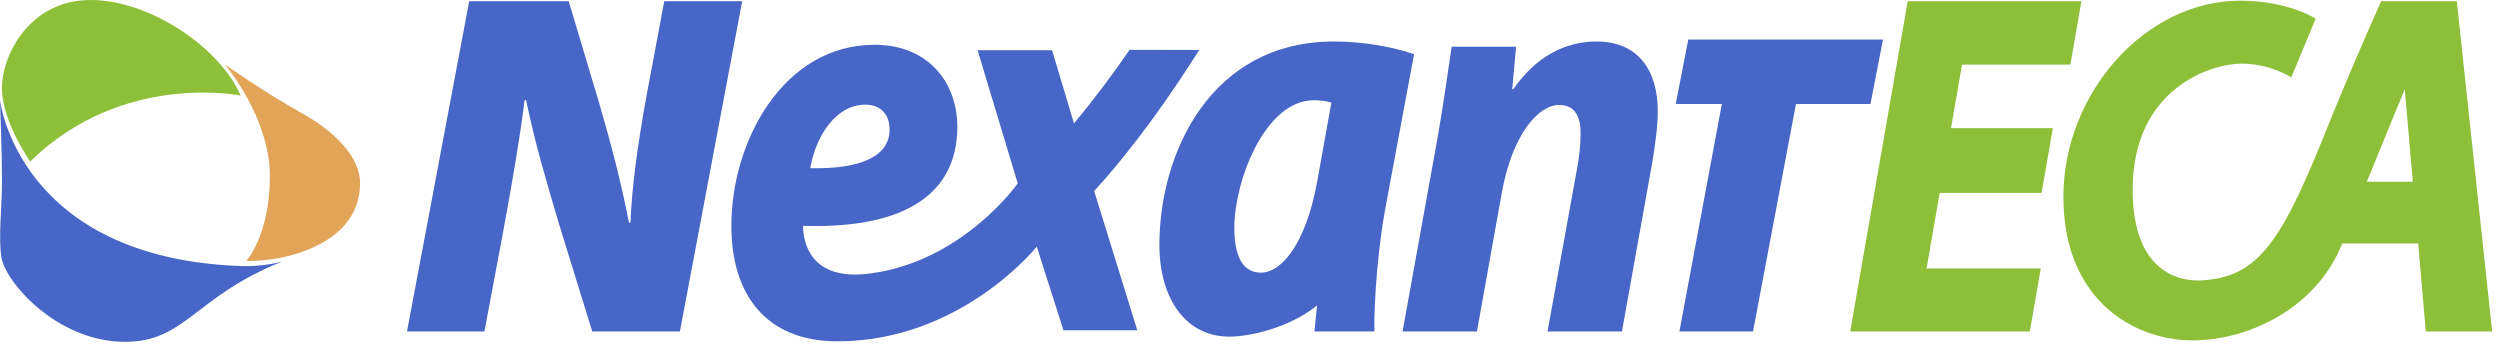 <svg xmlns="http://www.w3.org/2000/svg" width="176" height="25" viewBox="0 0 176 25" fill="none"><path d="M2.127 11.371C2.127 11.371 0.137 8.554 0.137 6.199C0.137 3.846 2.111 0 6.369 0C10.629 0 15.536 3.432 16.944 6.73C16.944 6.73 8.608 5.006 2.127 11.371Z" fill="#8DBF38"></path><path d="M15.834 4.542C15.834 4.542 18.999 8.255 18.999 12.398C18.999 16.542 17.342 18.366 17.342 18.366C17.342 18.366 18.718 18.426 20.333 18.014C22.607 17.435 25.351 16.002 25.351 12.879C25.351 11.019 23.481 9.221 21.37 8.039C18.575 6.475 15.834 4.542 15.834 4.542Z" fill="#E2A459"></path><path d="M19.876 18.408C19.876 18.408 18.604 18.789 16.989 18.732C1.288 18.176 0 7.064 0 7.064C0 7.064 0.141 10.791 0.141 12.692C0.141 14.592 -0.123 16.685 0.097 18.113C0.363 19.837 4.001 24.065 8.804 24.065C13.057 24.065 13.721 20.863 19.876 18.408Z" fill="#4866C8"></path><path d="M132.561 2.783H118.855L117.971 7.323H121.218L118.23 23.334H123.414L126.435 7.323H131.681L132.561 2.783Z" fill="#4866C8"></path><path d="M98.741 23.336L101.185 9.808C101.613 7.391 101.921 5.132 102.194 3.289H106.732L106.462 6.28H106.538C108.092 4.025 110.148 2.921 112.397 2.921C115.309 2.921 116.708 4.929 116.708 7.841C116.708 8.905 116.513 10.259 116.318 11.447L114.185 23.336H108.946L111.08 11.569C111.194 10.873 111.274 10.136 111.274 9.4C111.274 8.209 110.884 7.391 109.76 7.391C108.286 7.391 106.462 9.481 105.725 13.579L103.977 23.336H98.741Z" fill="#4866C8"></path><path d="M92.722 21.536C92.68 21.913 92.548 23.083 92.538 23.335H96.756C96.716 20.999 97.065 17.103 97.532 14.643L99.55 3.82C98.193 3.33 96.017 2.92 93.924 2.92C85.192 2.92 81.622 10.831 81.622 17.224C81.622 21.038 83.485 23.7 86.549 23.7C87.956 23.7 90.736 23.095 92.713 21.512L92.722 21.536ZM92.72 12.838C91.942 17.061 90.272 19.194 88.761 19.194C87.404 19.194 86.897 17.883 86.897 16.038C86.897 12.716 89.07 7.059 92.489 7.059C92.914 7.059 93.34 7.099 93.729 7.226L92.72 12.838Z" fill="#4866C8"></path><path d="M72.989 17.363L74.867 23.251H80.065L77.03 13.451C79.961 10.227 82.381 6.735 84.43 3.519L79.525 3.508C78.339 5.233 77.03 6.98 75.609 8.689L74.065 3.536H68.822L71.649 12.912C71.649 12.912 67.753 18.463 61.15 19.267C57.009 19.773 56.543 17.015 56.533 15.899C62.974 16.103 67.399 14.135 67.399 8.888C67.359 5.652 65.226 3.153 61.575 3.153C55.135 3.153 51.487 9.956 51.487 15.899C51.487 20.655 53.855 24.029 58.955 24.029C67.67 24.029 72.989 17.363 72.989 17.363ZM60.919 7.369C62.006 7.369 62.626 8.068 62.626 9.092V9.133C62.626 11.064 60.453 11.923 57.038 11.839C57.465 9.464 58.899 7.369 60.919 7.369Z" fill="#4866C8"></path><path d="M28.652 23.336L33.032 0.084H40.036L42.141 7.12C43.039 10.191 43.728 12.847 44.281 15.676H44.385C44.486 13.159 44.866 10.361 45.49 6.88L46.764 0.084H52.25L47.866 23.336H41.694L39.347 15.744C38.38 12.468 37.69 10.156 37.036 7.051H36.932C36.657 9.36 36.034 13.055 35.31 16.916L34.103 23.336H28.652Z" fill="#4866C8"></path><path d="M145.755 4.547L146.531 0.084H134.303L130.255 23.336H142.899L143.671 18.901H135.63L136.555 13.581H143.727L144.521 9.02H137.35L138.127 4.547H145.755Z" fill="#8DBF38"></path><path d="M166.627 12.792C168.003 9.394 169.296 6.283 169.296 6.283L169.862 12.792H166.627ZM175.448 23.335L172.959 0.083H167.638C167.638 0.083 165.763 4.202 163.547 9.707C160.471 17.351 158.796 19.498 155.019 19.738C153.506 19.834 150.139 19.232 150.139 13.362C150.139 6.174 155.723 4.48 157.788 4.48C159.855 4.48 161.307 5.447 161.307 5.447L163.022 1.315C163.022 1.315 161.094 0.048 157.699 0.048C151.078 0.048 145.263 6.518 145.263 13.863C145.263 21.207 150.322 23.963 154.355 23.963C158.388 23.963 163.144 21.61 164.892 17.14H170.24L170.776 23.335H175.448Z" fill="#8DBF38"></path></svg>